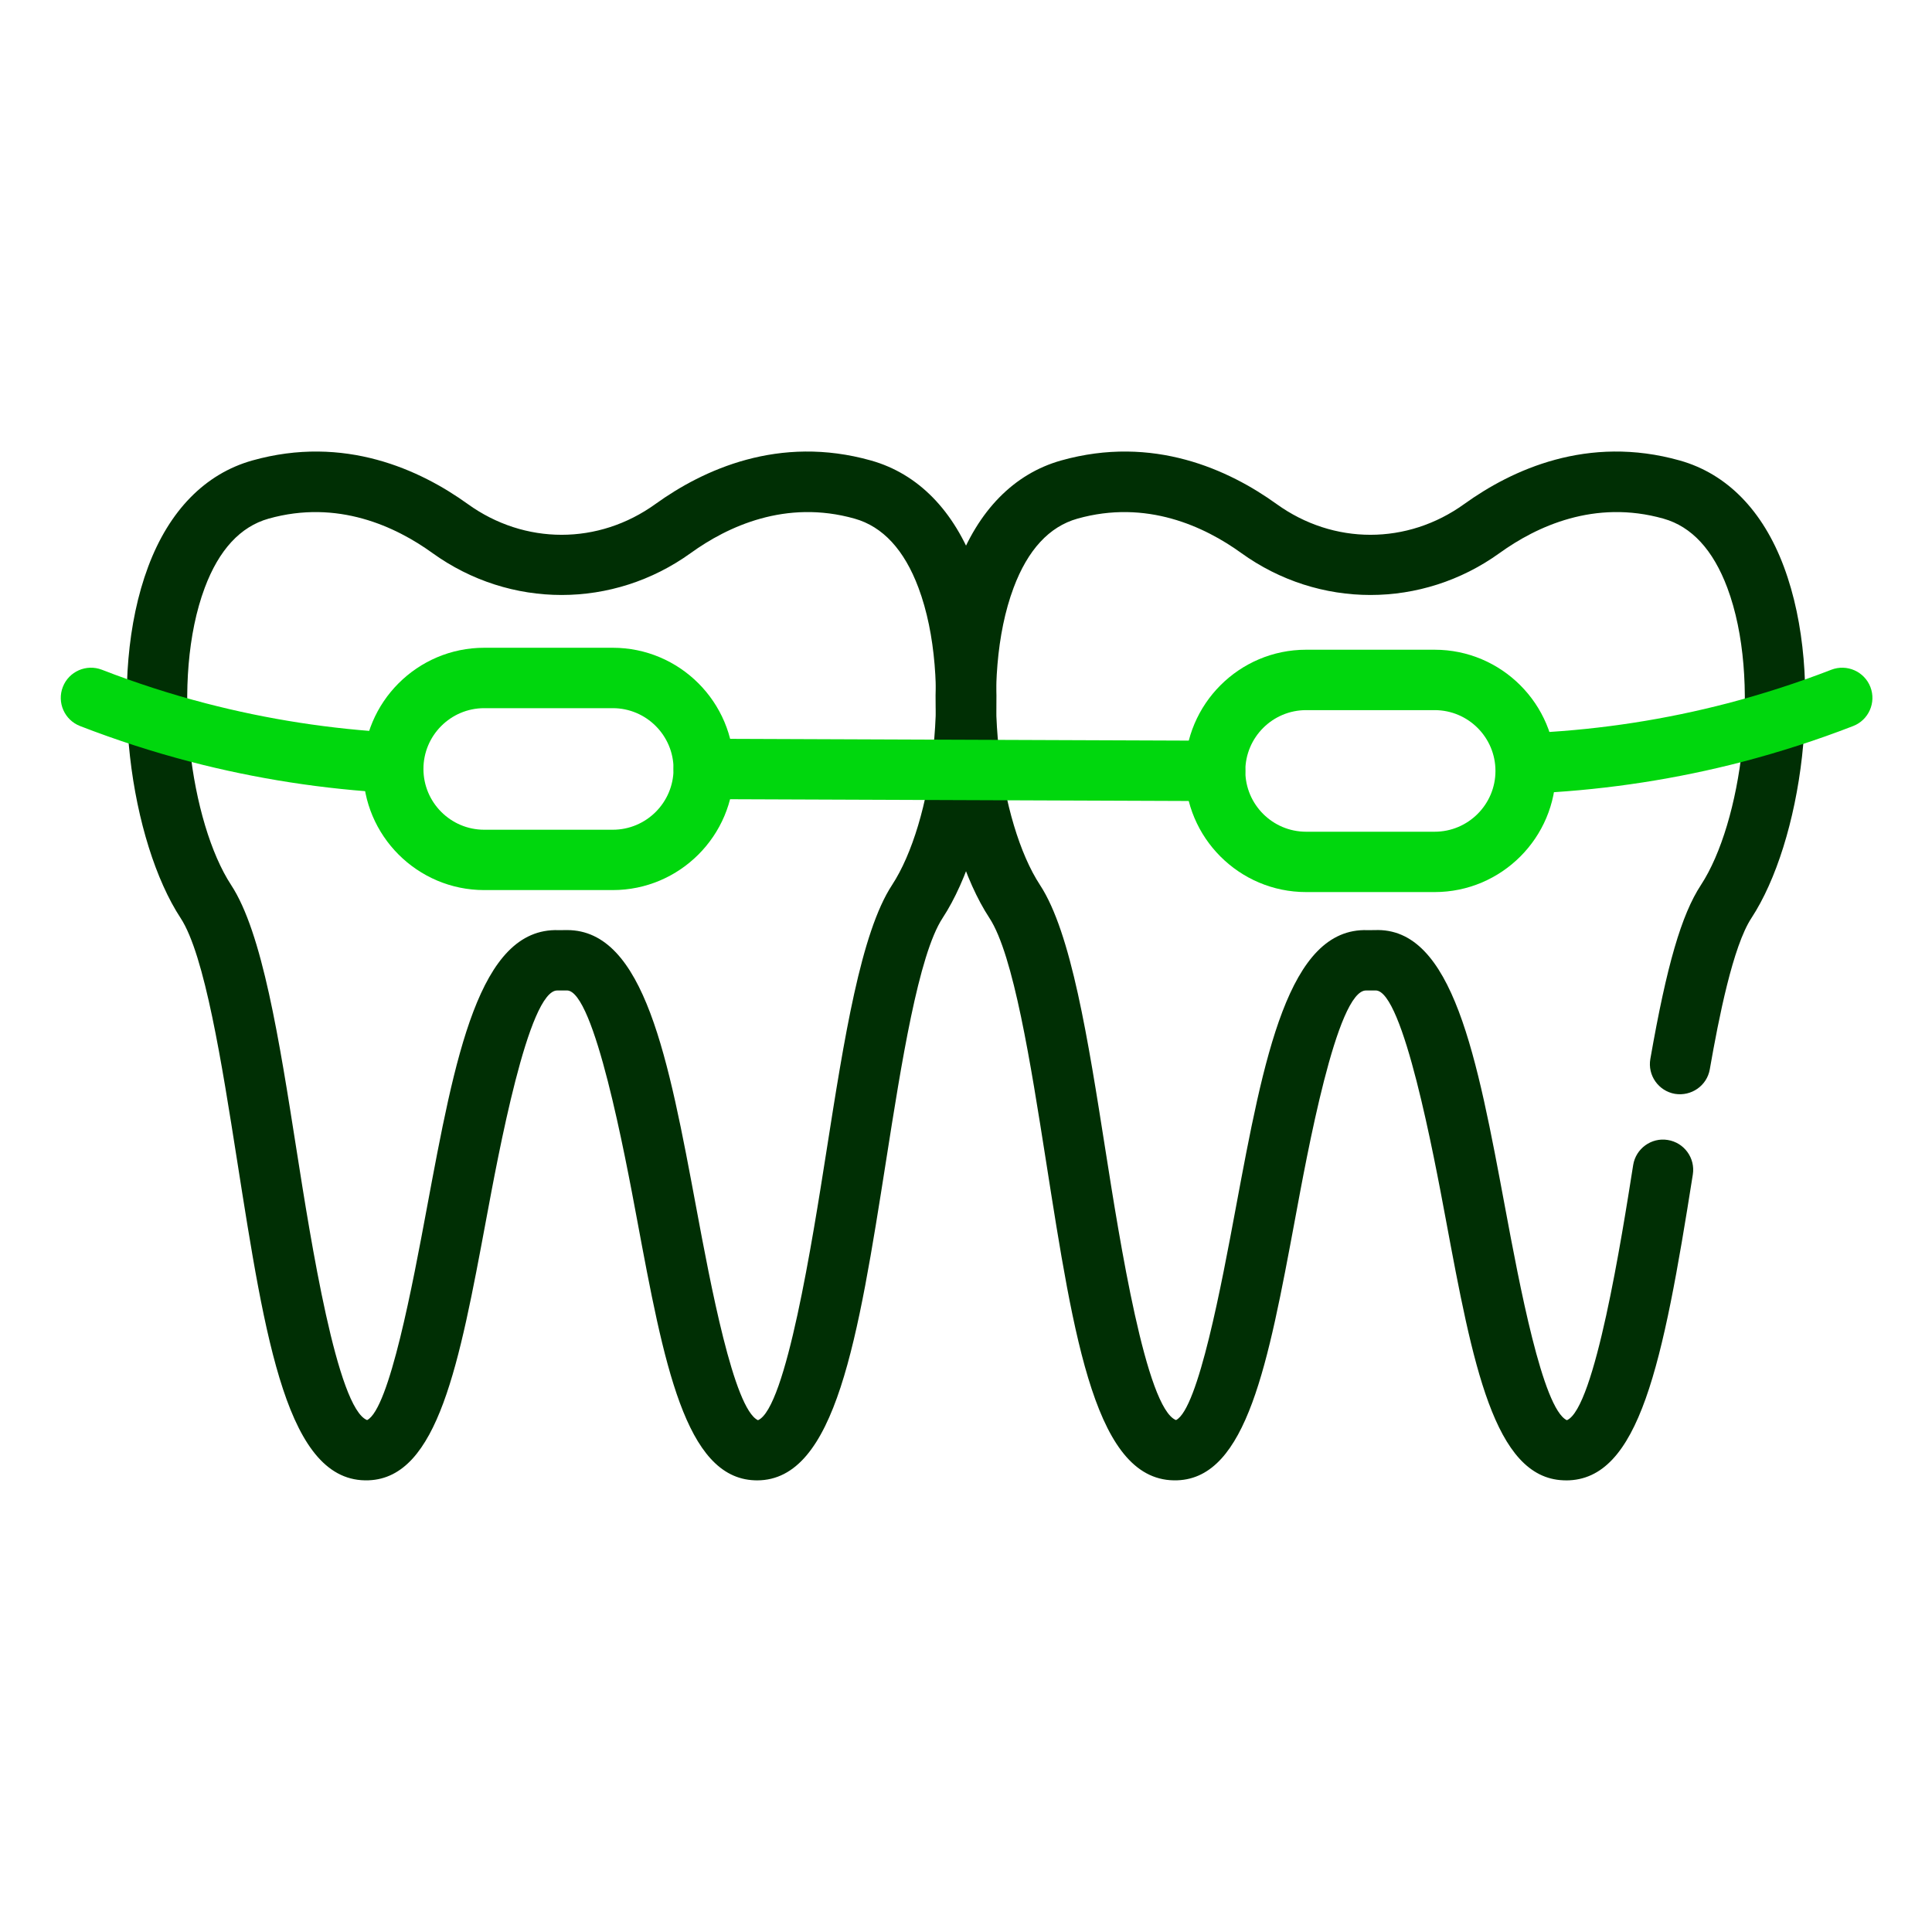 <svg xmlns="http://www.w3.org/2000/svg" id="a" height="64" viewBox="0 0 64 64" width="64" data-name="ecopix"><g fill="#002f04"><path d="m25.079 49.039c-.027 0-.054-.001-.082-.002-2.299-.085-3.004-3.867-3.897-8.655-.387-2.073-1.413-7.572-2.319-7.572-.013-.001-.027.002-.041.001h-.271c-.962-.042-1.973 5.493-2.361 7.571-.893 4.788-1.599 8.57-3.897 8.655-2.695.101-3.417-4.626-4.359-10.608-.501-3.186-1.069-6.797-1.869-8.017-1.635-2.495-2.478-7.89-1.074-11.641.696-1.86 1.887-3.076 3.445-3.516 3.055-.86 5.568.309 7.139 1.44 1.888 1.361 4.334 1.361 6.221 0 1.573-1.132 4.086-2.3 7.14-1.44 1.558.439 2.75 1.655 3.445 3.517 1.403 3.751.56 9.145-1.075 11.64-.799 1.22-1.367 4.83-1.868 8.016-.932 5.921-1.67 10.611-4.277 10.611zm-6.294-18.229c2.564 0 3.36 4.27 4.281 9.205.464 2.49 1.242 6.658 2.043 7.031.928-.392 1.802-5.945 2.271-8.929.584-3.714 1.136-7.222 2.171-8.801 1.341-2.048 2.016-6.793.875-9.844-.47-1.258-1.182-2.028-2.115-2.291-2.284-.645-4.213.262-5.427 1.138-2.572 1.854-5.987 1.854-8.56 0-1.214-.876-3.14-1.782-5.427-1.138-.933.263-1.645 1.033-2.115 2.291-1.141 3.05-.467 7.796.874 9.844 1.035 1.579 1.587 5.088 2.171 8.802.469 2.983 1.343 8.536 2.334 8.924.738-.369 1.516-4.537 1.98-7.027.931-4.986 1.719-9.291 4.36-9.203l.221-.001c.021-.001.041-.001.062-.001z"></path><path d="m51.876 49.039c-.029 0-.057-.001-.086-.002-2.299-.085-3.005-3.867-3.898-8.655-.387-2.073-1.413-7.572-2.32-7.572h-.007l-.304.001c-.977-.042-1.973 5.493-2.36 7.571-.893 4.788-1.599 8.57-3.897 8.655-2.704.101-3.418-4.626-4.359-10.609-.501-3.186-1.069-6.796-1.868-8.016-1.635-2.495-2.478-7.889-1.075-11.64.696-1.861 1.887-3.077 3.445-3.517 3.054-.86 5.568.309 7.139 1.44 1.888 1.361 4.334 1.361 6.221 0 1.573-1.132 4.086-2.3 7.14-1.44 1.558.439 2.75 1.655 3.445 3.516 1.403 3.751.561 9.146-1.074 11.641-.613.935-1.081 3.308-1.379 5.011-.095.544-.613.901-1.157.812-.544-.096-.908-.614-.812-1.158.544-3.106 1.03-4.775 1.676-5.761 1.341-2.048 2.015-6.794.874-9.844-.471-1.258-1.182-2.028-2.115-2.291-2.284-.645-4.212.262-5.427 1.138-2.572 1.854-5.987 1.854-8.56 0-1.214-.876-3.141-1.782-5.427-1.138-.933.263-1.645 1.033-2.115 2.291-1.141 3.051-.467 7.796.875 9.844 1.035 1.579 1.587 5.087 2.171 8.801.47 2.983 1.344 8.537 2.335 8.925.738-.369 1.516-4.537 1.98-7.027.93-4.986 1.737-9.291 4.36-9.203l.237-.001c2.597-.116 3.396 4.219 4.327 9.204.465 2.49 1.242 6.658 2.044 7.031.924-.391 1.815-6.039 2.196-8.452.086-.545.603-.92 1.144-.831.545.086.918.598.832 1.144-.992 6.29-1.775 10.132-4.197 10.133z"></path></g><g fill="#00d70d"><path d="m20.299 29.485h-4.259c-2.213 0-4.013-1.801-4.013-4.014s1.8-4.013 4.013-4.013h4.259c2.213 0 4.013 1.8 4.013 4.013s-1.8 4.014-4.013 4.014zm-4.259-6.026c-1.11 0-2.013.903-2.013 2.013 0 1.11.903 2.014 2.013 2.014h4.259c1.11 0 2.013-.903 2.013-2.014 0-1.109-.903-2.013-2.013-2.013z"></path><path d="m47.525 29.551h-4.259c-2.213 0-4.013-1.801-4.013-4.014s1.8-4.014 4.013-4.014h4.259c2.213 0 4.014 1.801 4.014 4.014s-1.8 4.014-4.014 4.014zm-4.259-6.027c-1.11 0-2.013.903-2.013 2.014s.903 2.014 2.013 2.014h4.259c1.11 0 2.014-.903 2.014-2.014s-.903-2.014-2.014-2.014z"></path><path d="m40.253 26.537h-.004l-16.941-.065c-.552-.002-.998-.451-.996-1.004.002-.551.449-.996 1-.996h.004l16.941.065c.552.002.998.451.996 1.004-.002.551-.449.996-1 .996z"></path><path d="m13.028 26.268c-.018 0-.036 0-.054-.001-2.246-.12-4.486-.467-6.658-1.032-1.235-.321-2.468-.72-3.664-1.184-.515-.2-.771-.779-.571-1.294.2-.517.782-.769 1.294-.571 1.125.437 2.284.811 3.445 1.113 2.042.531 4.148.857 6.26.97.551.029.975.501.945 1.052-.028.534-.47.947-.998.947z"></path><path d="m51.012 26.268c-.528 0-.969-.413-.998-.947-.029-.551.394-1.022.945-1.052 2.113-.112 4.219-.438 6.261-.97 1.161-.303 2.32-.677 3.445-1.113.512-.198 1.093.055 1.294.571.199.515-.056 1.094-.571 1.294-1.196.464-2.428.861-3.664 1.184-2.171.565-4.412.912-6.658 1.032-.018.001-.036.001-.054.001z"></path></g></svg>